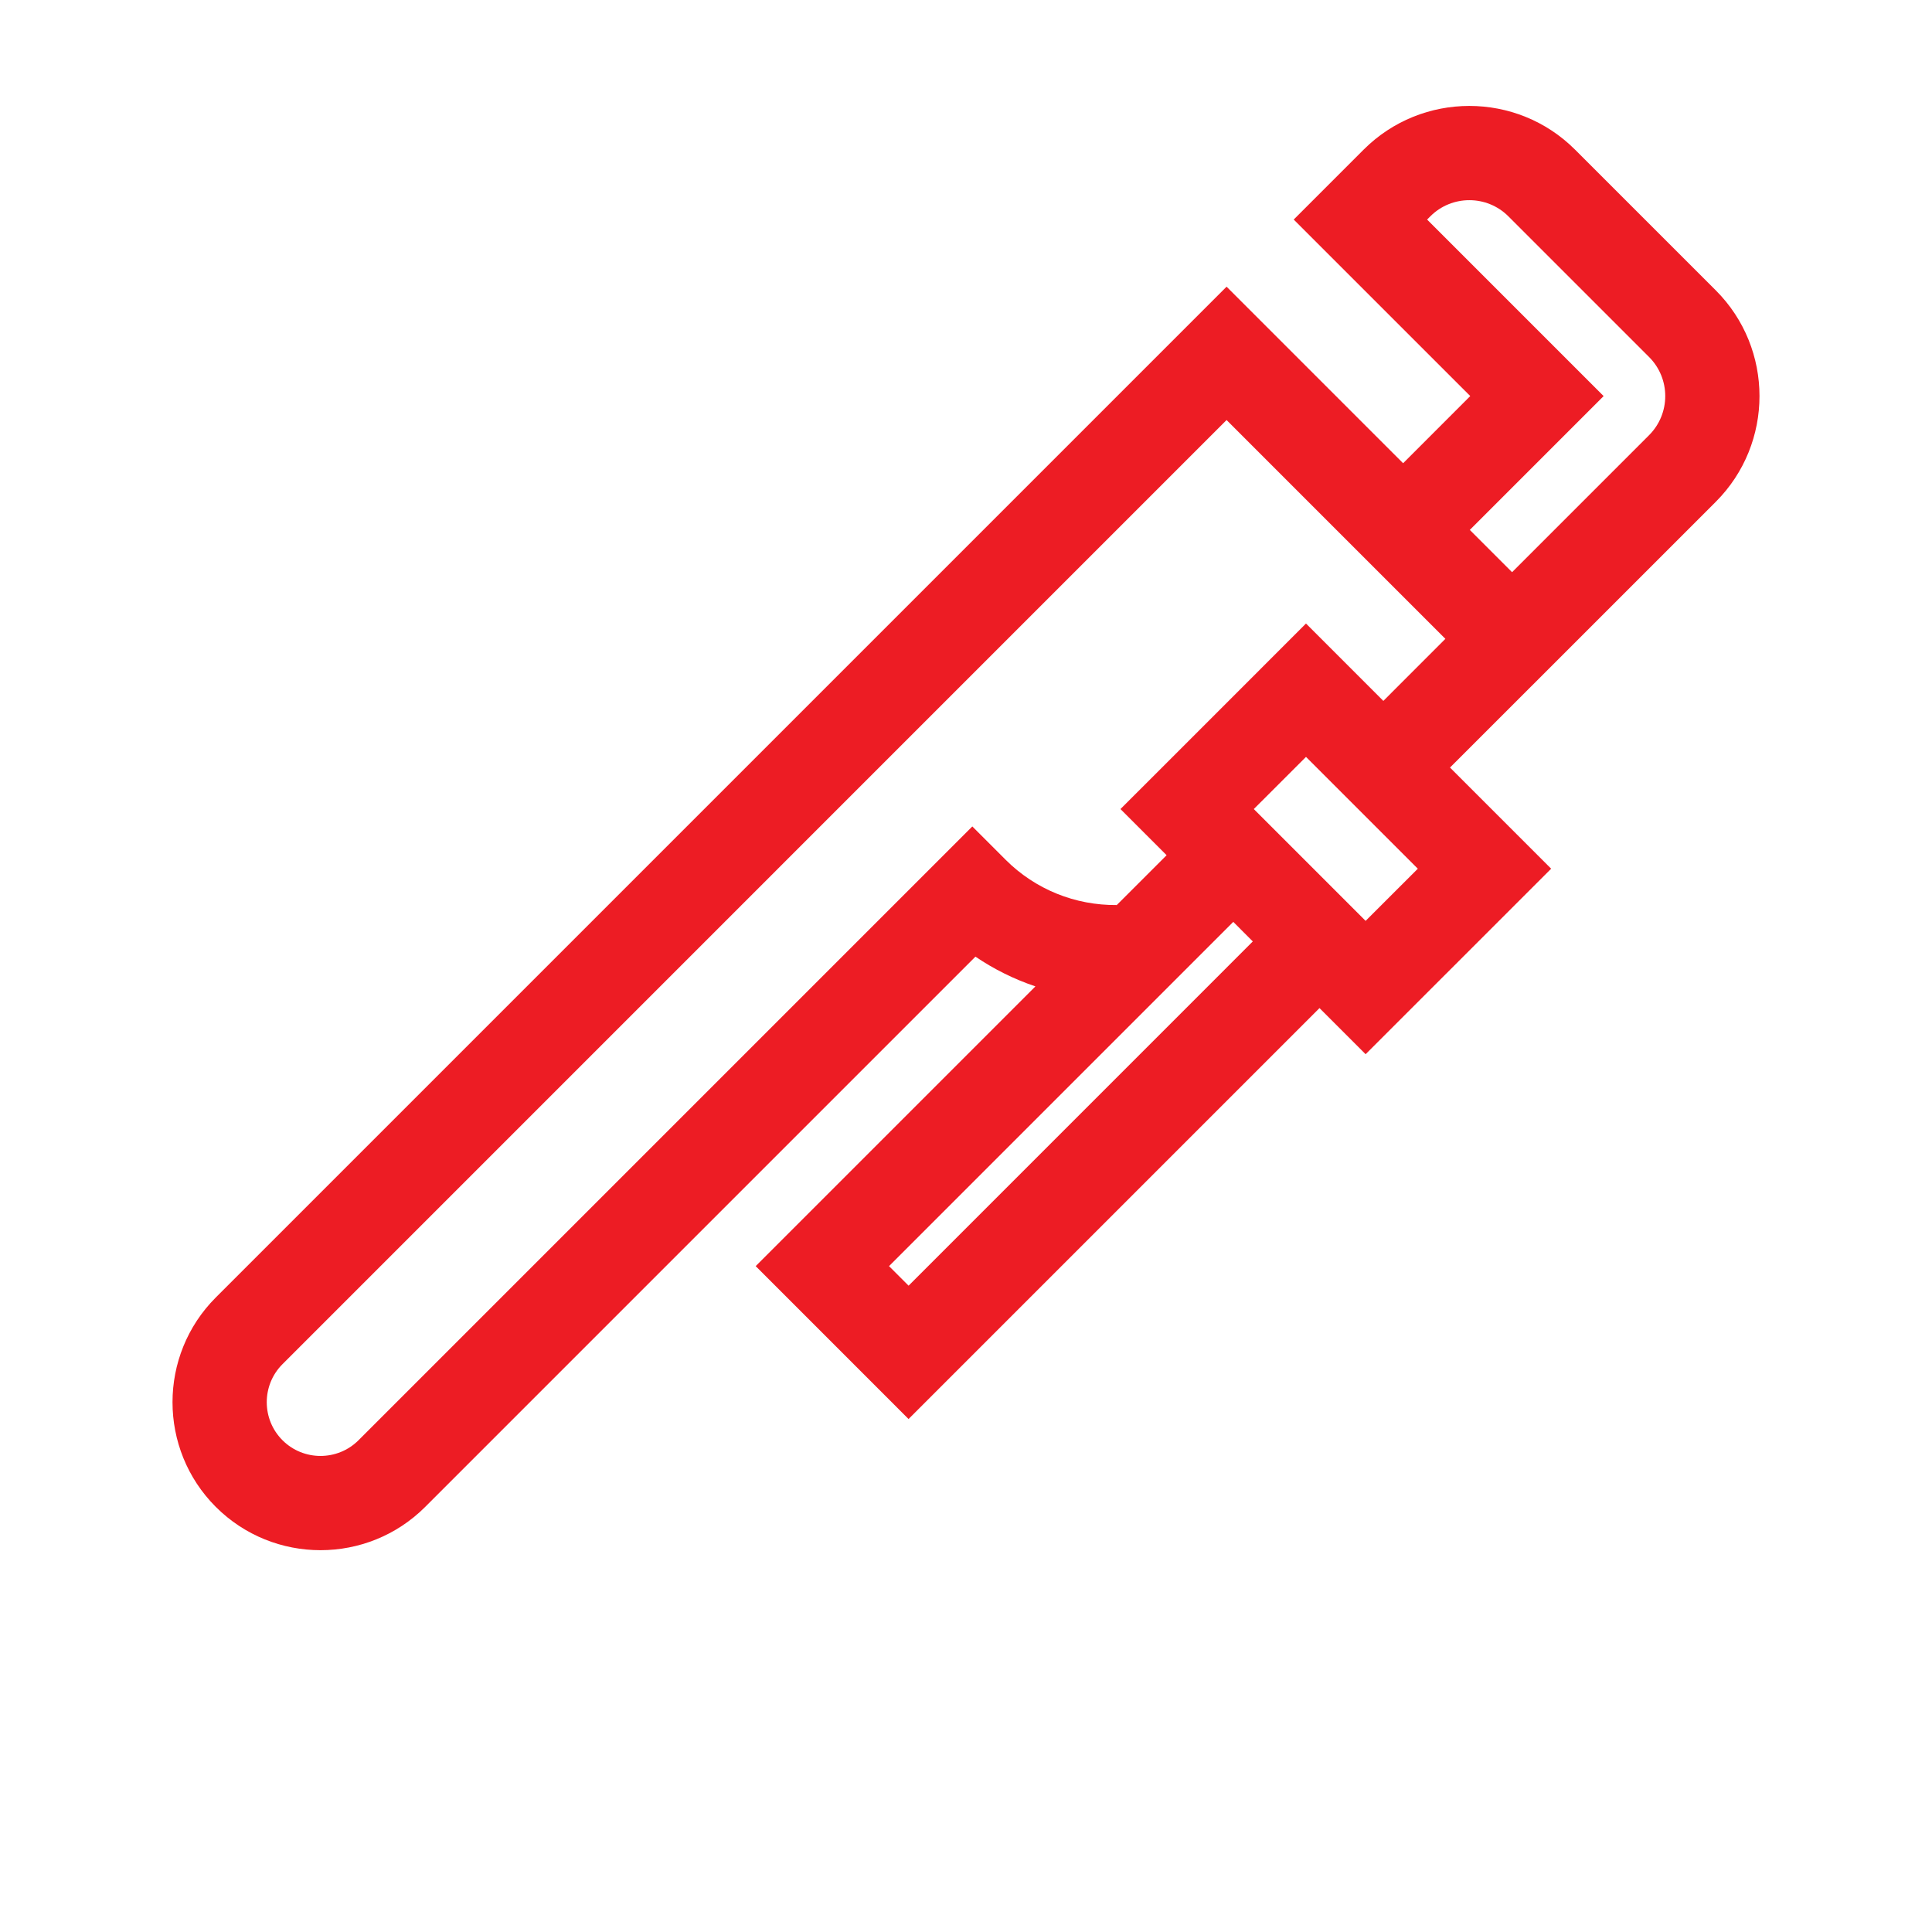 <svg width="56" height="56" viewBox="0 0 56 56" fill="none" xmlns="http://www.w3.org/2000/svg">
<mask id="path-1-inside-1_428_348" fill="white">
<rect y="49" width="56" height="6" rx="1"/>
</mask>
<rect y="49" width="56" height="6" rx="1" stroke="#ED1C24" stroke-width="3.6" mask="url(#path-1-inside-1_428_348)"/>
<path d="M49.733 8.416L45.654 4.338C43.964 2.648 41.215 2.648 39.525 4.338L37.499 6.364L42.616 11.48L40.67 13.427L35.553 8.31L6.255 37.608C4.582 39.282 4.582 42.005 6.255 43.678C7.092 44.515 8.191 44.933 9.29 44.933C10.389 44.933 11.488 44.515 12.325 43.678L28.274 27.729C28.815 28.096 29.399 28.384 30.012 28.591L21.904 36.699L26.335 41.131L38.246 29.22L39.583 30.557L44.961 25.18L42.029 22.248L45.76 18.518L49.733 14.545C51.422 12.855 51.422 10.106 49.733 8.416ZM26.336 37.266L25.769 36.699L33.599 28.869L35.747 26.721L36.313 27.288L26.336 37.266ZM39.583 26.692L36.342 23.451L37.855 21.939L40.097 24.181H40.097L41.096 25.18L39.583 26.692ZM40.097 20.316L37.855 18.073L33.822 22.107L32.477 23.451L33.146 24.12L33.815 24.789L32.37 26.233C31.166 26.244 30.011 25.782 29.149 24.921L28.183 23.955L10.392 41.746C9.785 42.353 8.795 42.353 8.188 41.746C7.58 41.138 7.58 40.149 8.188 39.541L35.553 12.175L38.737 15.36L38.737 15.36L41.895 18.517L40.097 20.316ZM47.8 12.613L43.828 16.585L42.603 15.36L46.482 11.481L41.365 6.364L41.458 6.271C42.082 5.646 43.098 5.646 43.722 6.271L47.8 10.349C48.424 10.973 48.424 11.988 47.8 12.613Z" fill="#ED1C24"/>
</svg>
